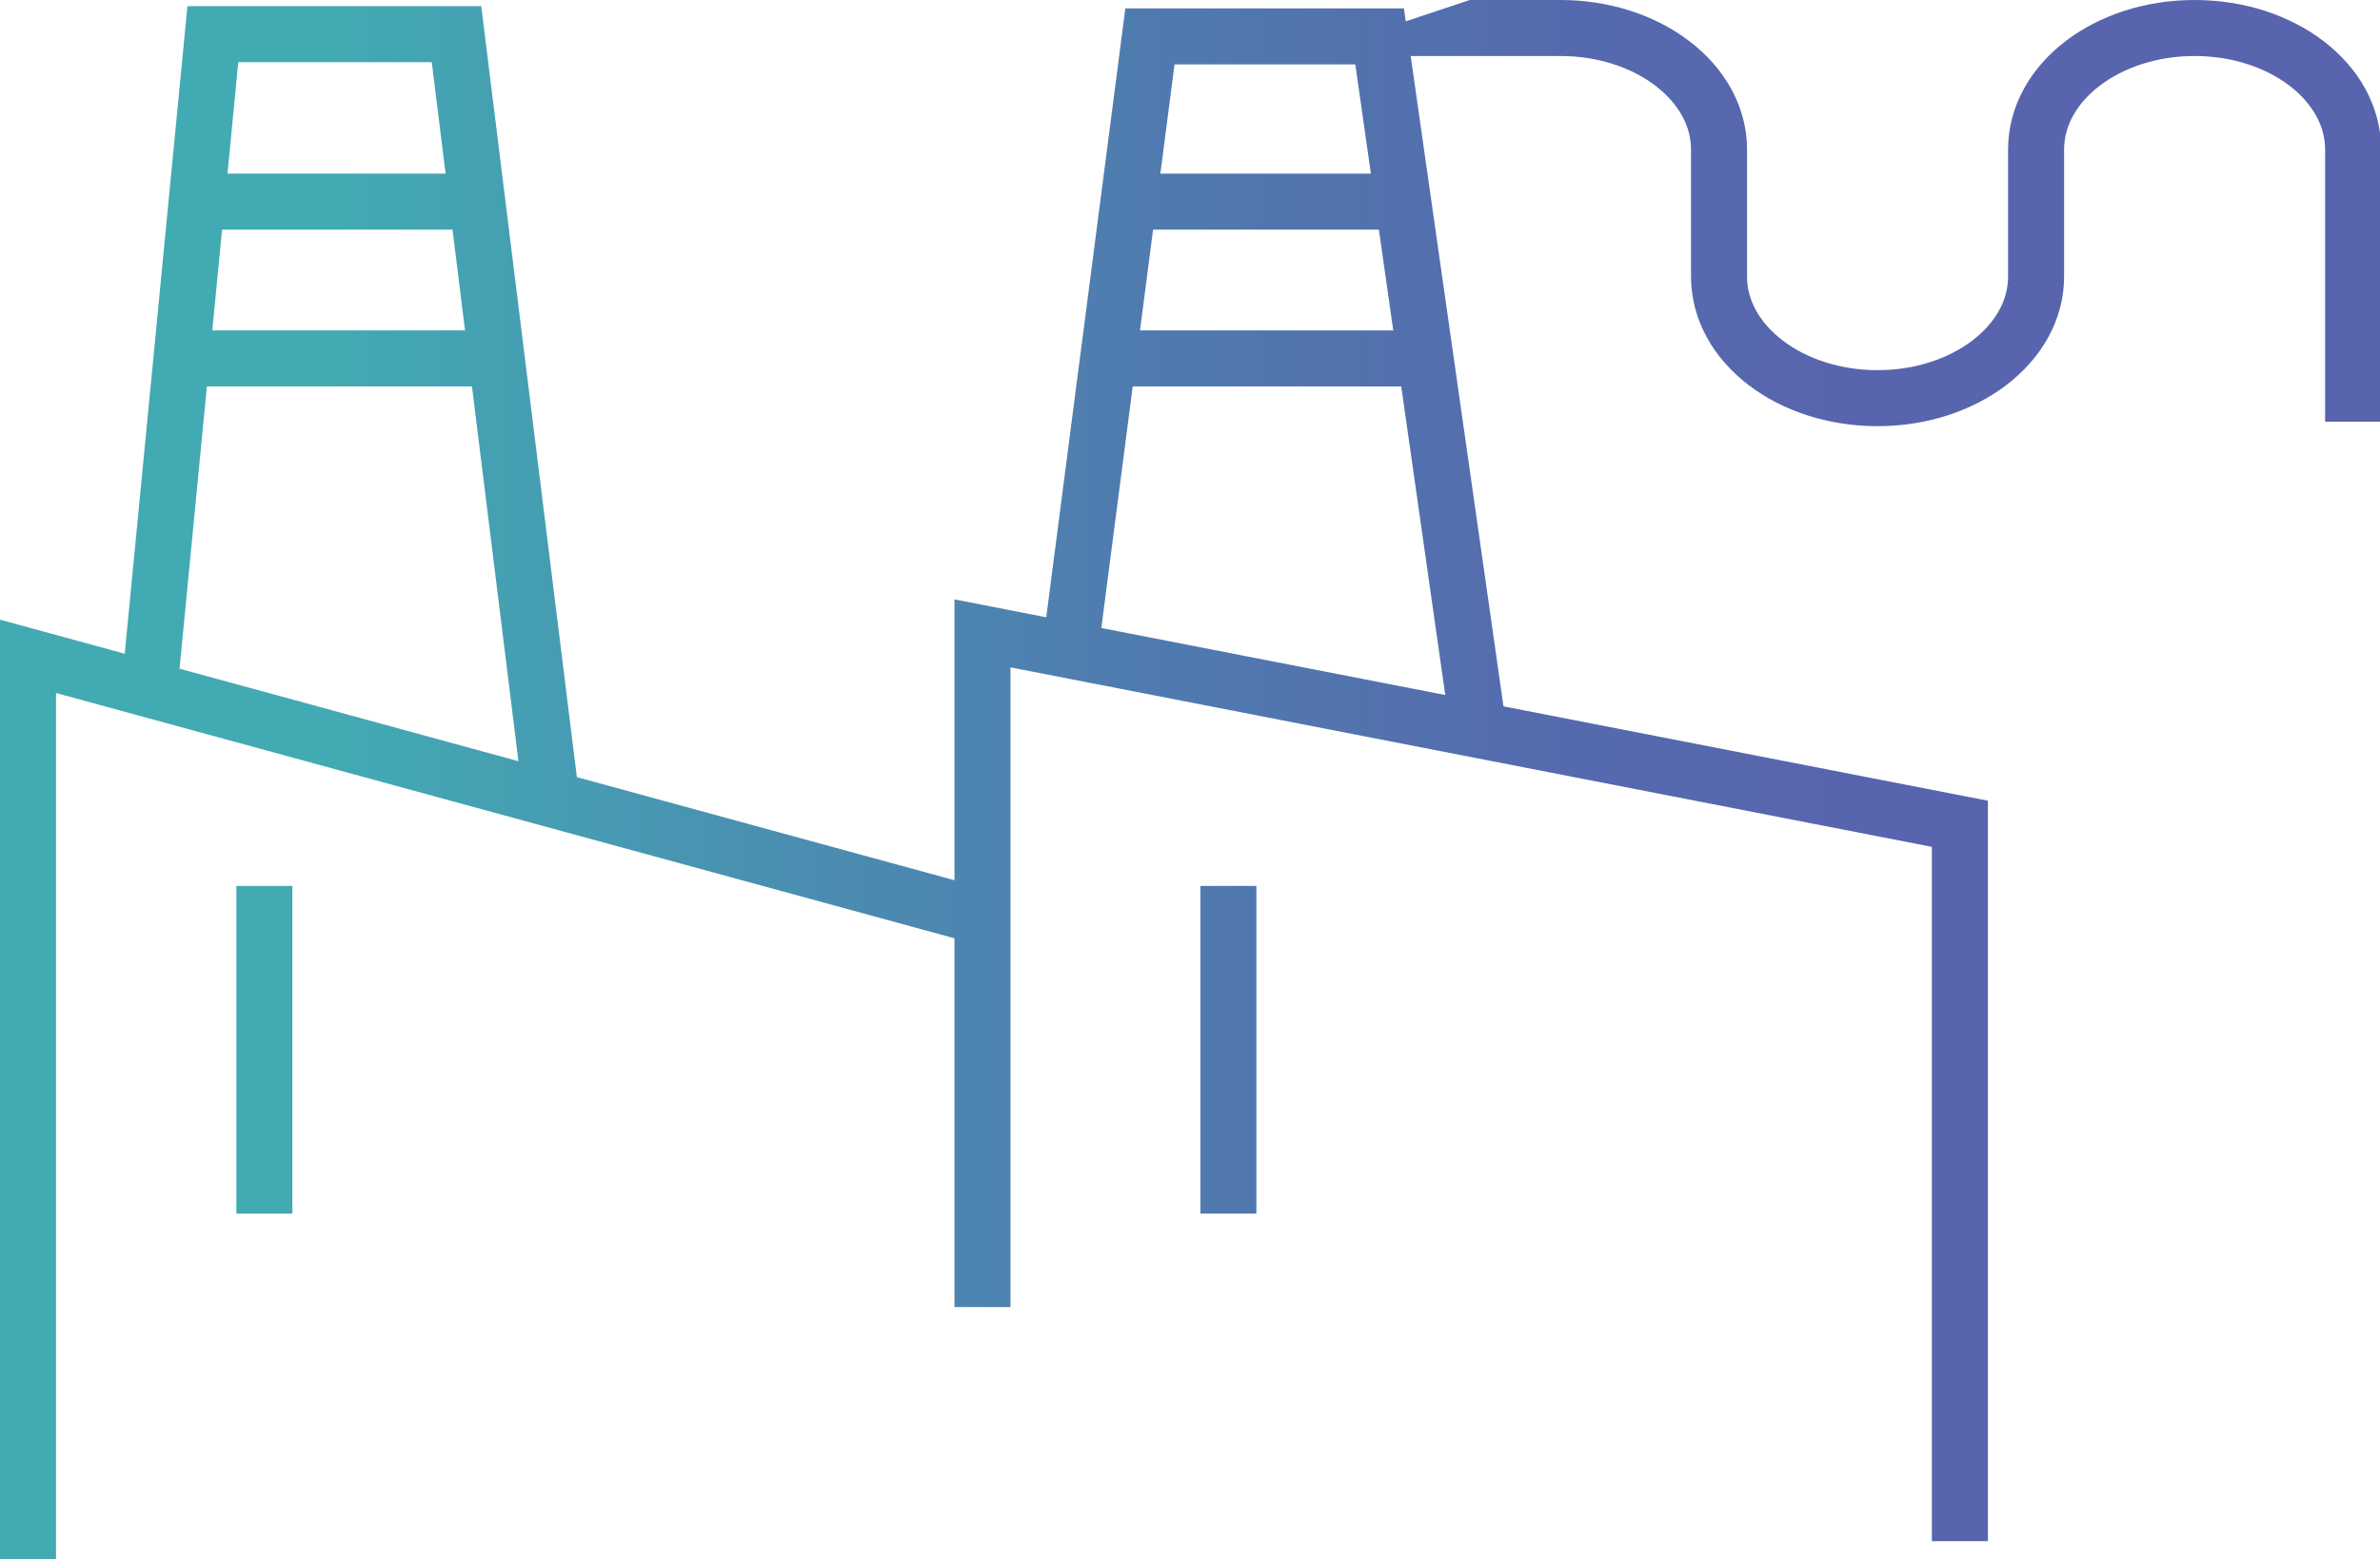 <?xml version="1.0" encoding="UTF-8"?> <svg xmlns="http://www.w3.org/2000/svg" xmlns:xlink="http://www.w3.org/1999/xlink" id="Layer_2" data-name="Layer 2" viewBox="0 0 42.49 27.85"><defs><style> .cls-1 { fill: none; stroke: url(#linear-gradient); stroke-miterlimit: 10; } </style><linearGradient id="linear-gradient" x1="0" y1="13.92" x2="42.49" y2="13.92" gradientUnits="userSpaceOnUse"><stop offset="0" stop-color="#42aab3"></stop><stop offset=".14" stop-color="#42aab3"></stop><stop offset=".23" stop-color="#469db2"></stop><stop offset=".46" stop-color="#4f7daf"></stop><stop offset=".66" stop-color="#556aae"></stop><stop offset=".8" stop-color="#5864ae"></stop><stop offset="1" stop-color="#5864ae"></stop></linearGradient></defs><g id="Layer_1-2" data-name="Layer 1"><path class="cls-1" d="M26.32.5h1.54c1.56,0,2.83.97,2.83,2.17v2.27c0,1.2,1.26,2.17,2.83,2.17,1.56,0,2.83-.97,2.83-2.17v-2.27c0-1.2,1.27-2.17,2.83-2.17s2.83.97,2.83,2.17v4.86h0V2.67c0-1.2-1.26-2.17-2.83-2.17s-2.83.97-2.83,2.17v2.27c0,1.2-1.27,2.17-2.83,2.17-1.56,0-2.83-.97-2.83-2.17v-2.27c0-1.2-1.27-2.17-2.83-2.17h-1.54ZM21.93,15.82v5.85h0v-5.85h0ZM4.72,15.82v5.85h0v-5.85h0ZM19.87,6.4h5.63-5.63ZM20.39,3.6h4.66-4.66ZM3.15,6.4h5.63H3.15ZM3.67,3.6h4.66H3.67ZM9.83,14.16L8.15.61H3.8l-1.12,11.57h0L3.8.61h4.35l1.68,13.55h0ZM26.37,12.85l-1.74-12.2h-4.1l-1.43,11.01h0l1.43-11.01h4.1l1.74,12.2h0ZM17.54,23.34v-12.03l17.45,3.4v12.81h0v-12.81l-17.45-3.4v12.03h0ZM17.42,16.34L.5,11.72v16.12h0V11.72l16.92,4.62h0Z"></path></g></svg> 